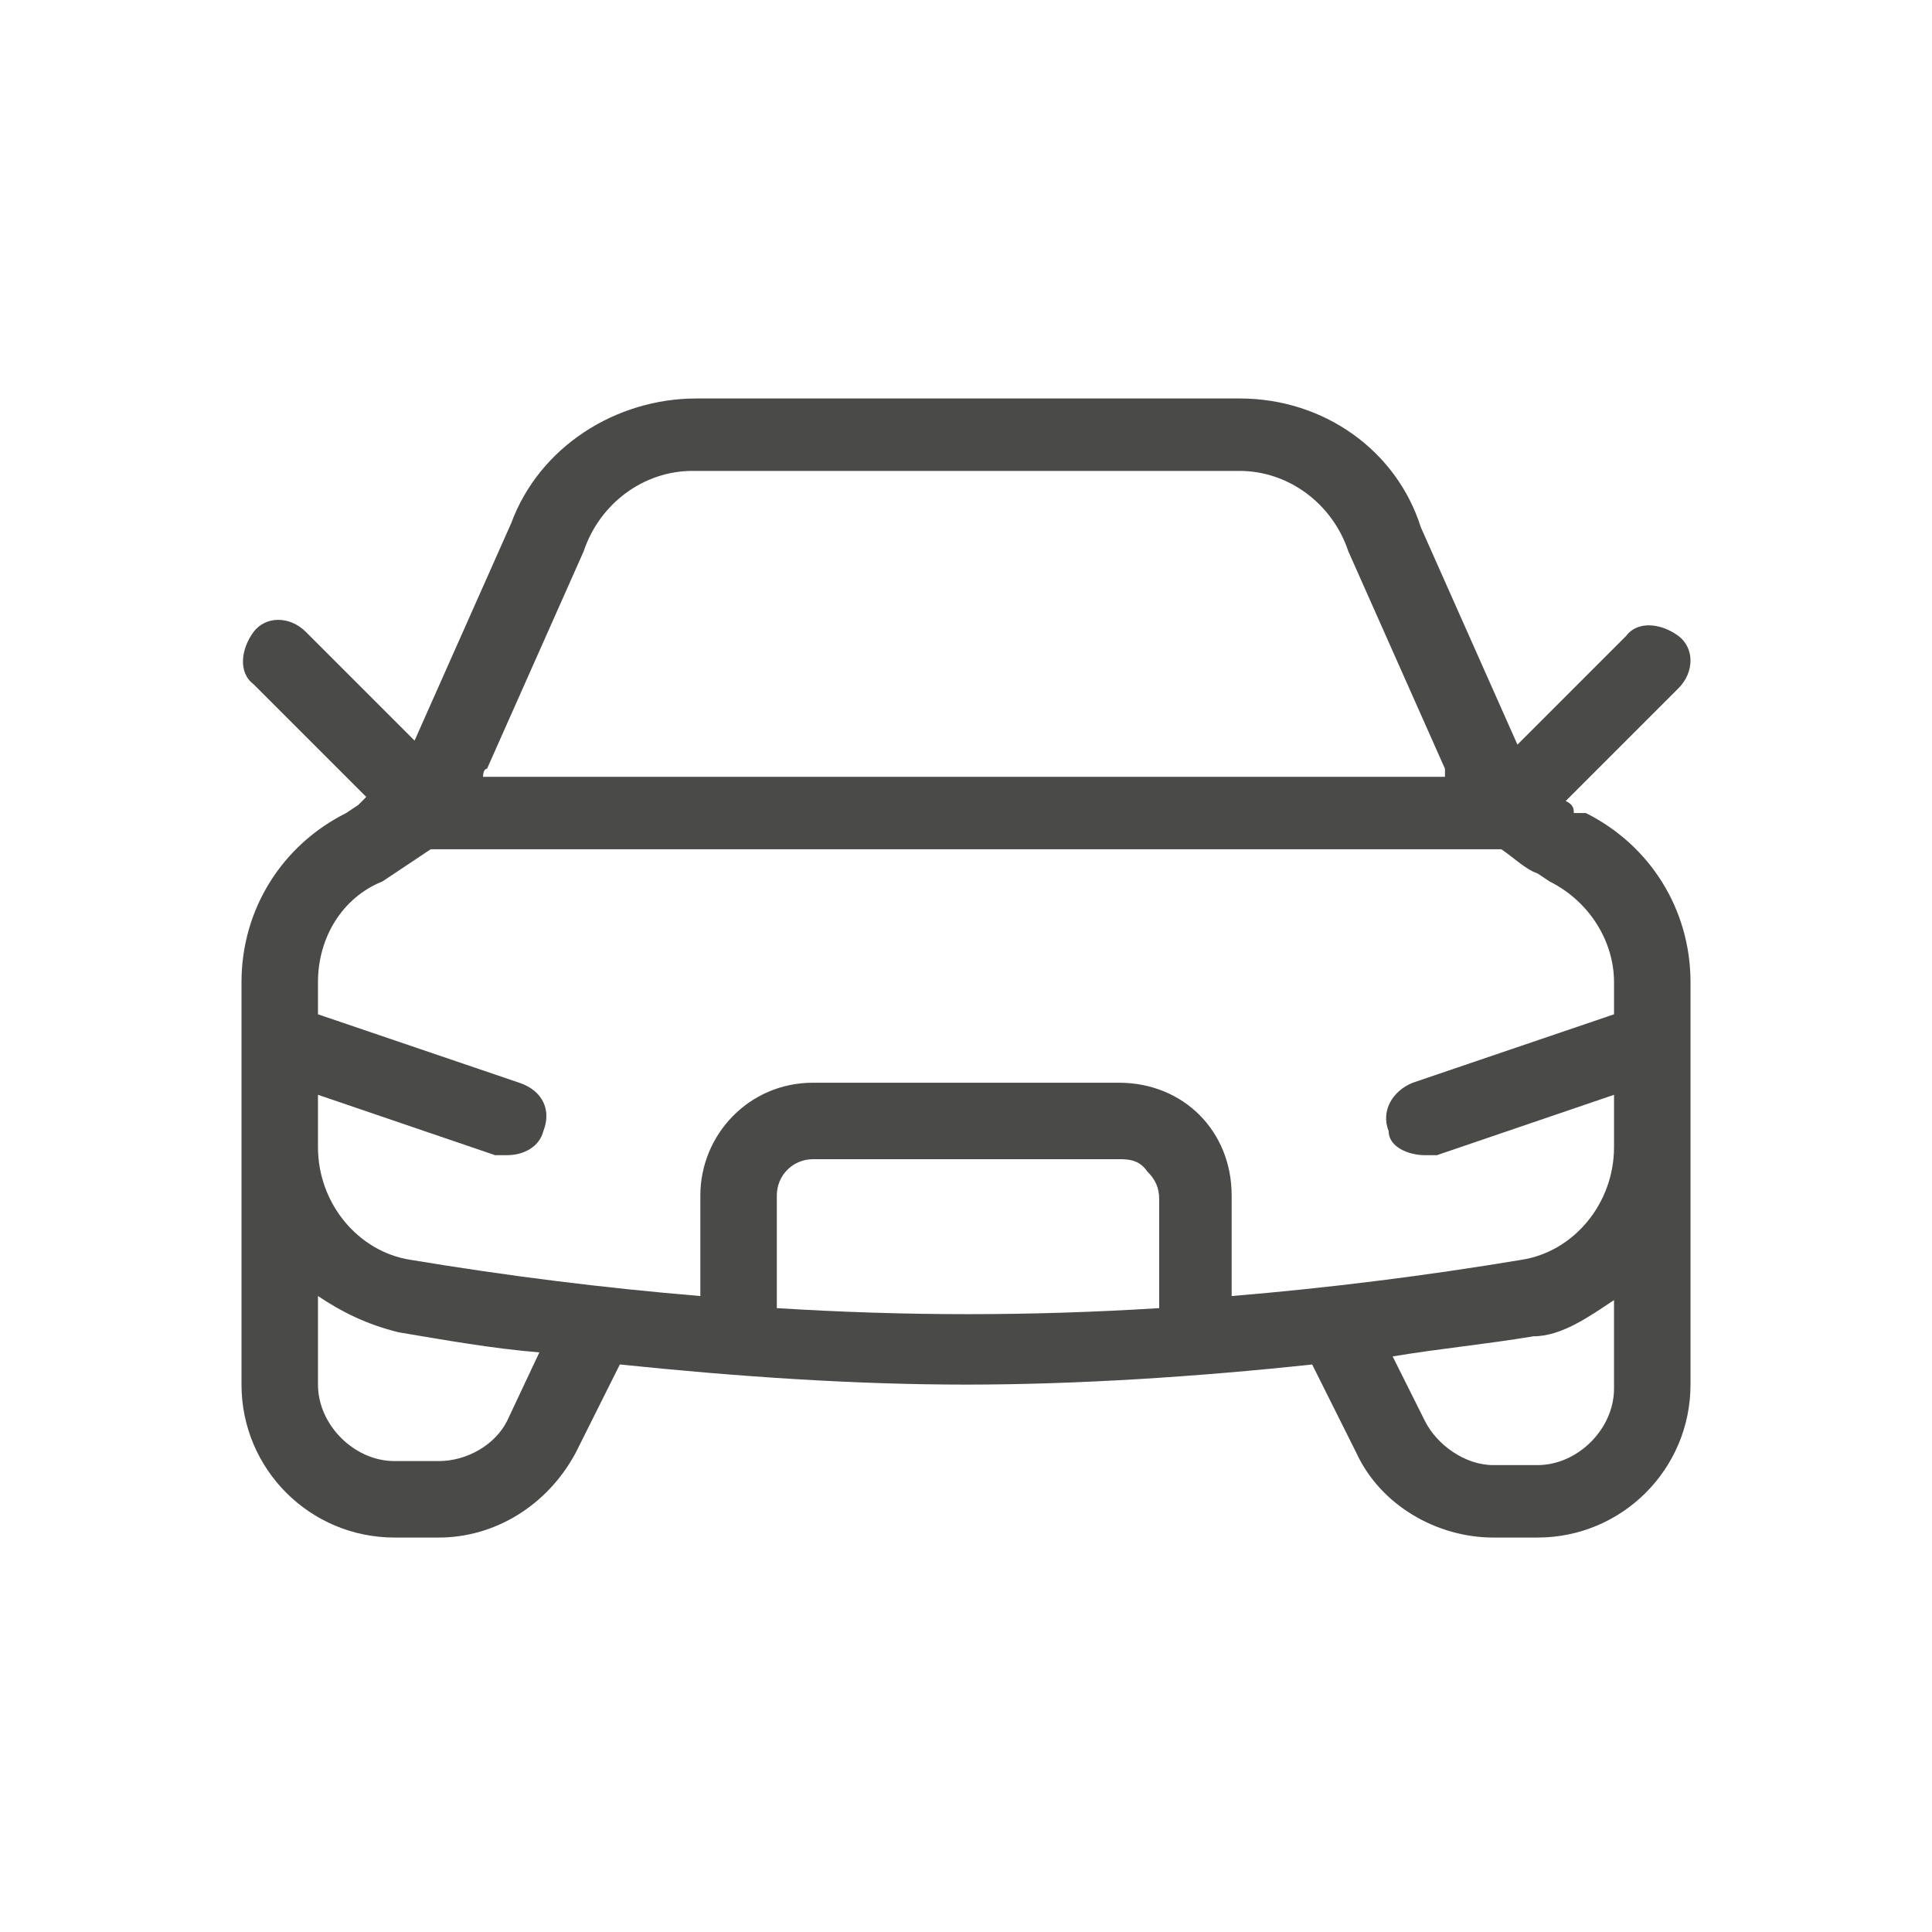 <?xml version="1.0" encoding="UTF-8"?>
<svg xmlns="http://www.w3.org/2000/svg" id="Ebene_1" version="1.1" viewBox="0 0 48 48">
  <defs>
    <style>
      .st0 {
        fill: #4a4a49;
      }
    </style>
  </defs>
  <path class="st0" d="M38.2,36.4h-1.1c-.7,0-1.4-.5-1.7-1.1l-.8-1.6c1.2-.2,2.3-.3,3.5-.5.7,0,1.4-.5,2-.9v2.2c0,1-.9,1.9-1.9,1.9h0ZM19.3,32.4v-2.7c0-.5.4-.9.9-.9h7.6c.2,0,.5,0,.7.3.2.2.3.4.3.7v2.7c-3.2.2-6.3.2-9.5,0M12.6,35.3c-.3.6-1,1-1.7,1h-1.1c-1,0-1.9-.9-1.9-1.9v-2.2c.6.4,1.2.7,2,.9,1.2.2,2.3.4,3.5.5l-.8,1.7h0ZM9.5,21.9l.3-.2c.3-.2.6-.4.9-.6h26.6c.3.2.6.5.9.6l.3.2c1,.5,1.6,1.5,1.6,2.5v.8l-5,1.7c-.5.2-.8.7-.6,1.2,0,.4.5.6.9.6s.2,0,.3,0l4.4-1.5v1.3c0,1.4-1,2.6-2.3,2.8-2.4.4-4.8.7-7.2.9v-2.5c0-.8-.3-1.5-.8-2s-1.2-.8-2-.8h-7.6c-1.6,0-2.8,1.3-2.8,2.8v2.5c-2.4-.2-4.8-.5-7.2-.9-1.3-.2-2.3-1.4-2.3-2.8v-1.3l4.4,1.5h.3c.4,0,.8-.2.9-.6.2-.5,0-1-.6-1.2l-5-1.7v-.8c0-1.1.6-2.1,1.6-2.5h0ZM17.3,9.9c-2,0-3.9,1.2-4.6,3.1l-2.4,5.4h0l-2.7-2.7c-.4-.4-1-.4-1.3,0-.3.4-.4,1,0,1.3l2.8,2.8s-.1.1-.2.2l-.3.2c-1.6.8-2.6,2.4-2.6,4.2v10c0,2.1,1.7,3.8,3.8,3.8h1.1c1.4,0,2.7-.8,3.4-2.1l1.1-2.2c2.9.3,5.8.5,8.6.5s5.8-.2,8.6-.5l1.1,2.2c.6,1.3,2,2.1,3.4,2.1h1.1c2.1,0,3.8-1.7,3.8-3.8v-10c0-1.8-1-3.4-2.6-4.2h-.3c0-.1,0-.2-.2-.3l2.8-2.8c.4-.4.4-1,0-1.3s-1-.4-1.3,0l-2.7,2.7h0l-2.4-5.4c-.6-1.9-2.4-3.2-4.5-3.2h-13.5ZM30.8,11.7c1.2,0,2.3.8,2.7,2l2.4,5.4s0,.2,0,.2H12s0-.2.1-.2l2.4-5.4c.4-1.2,1.5-2,2.7-2h13.6Z"></path>
</svg>
